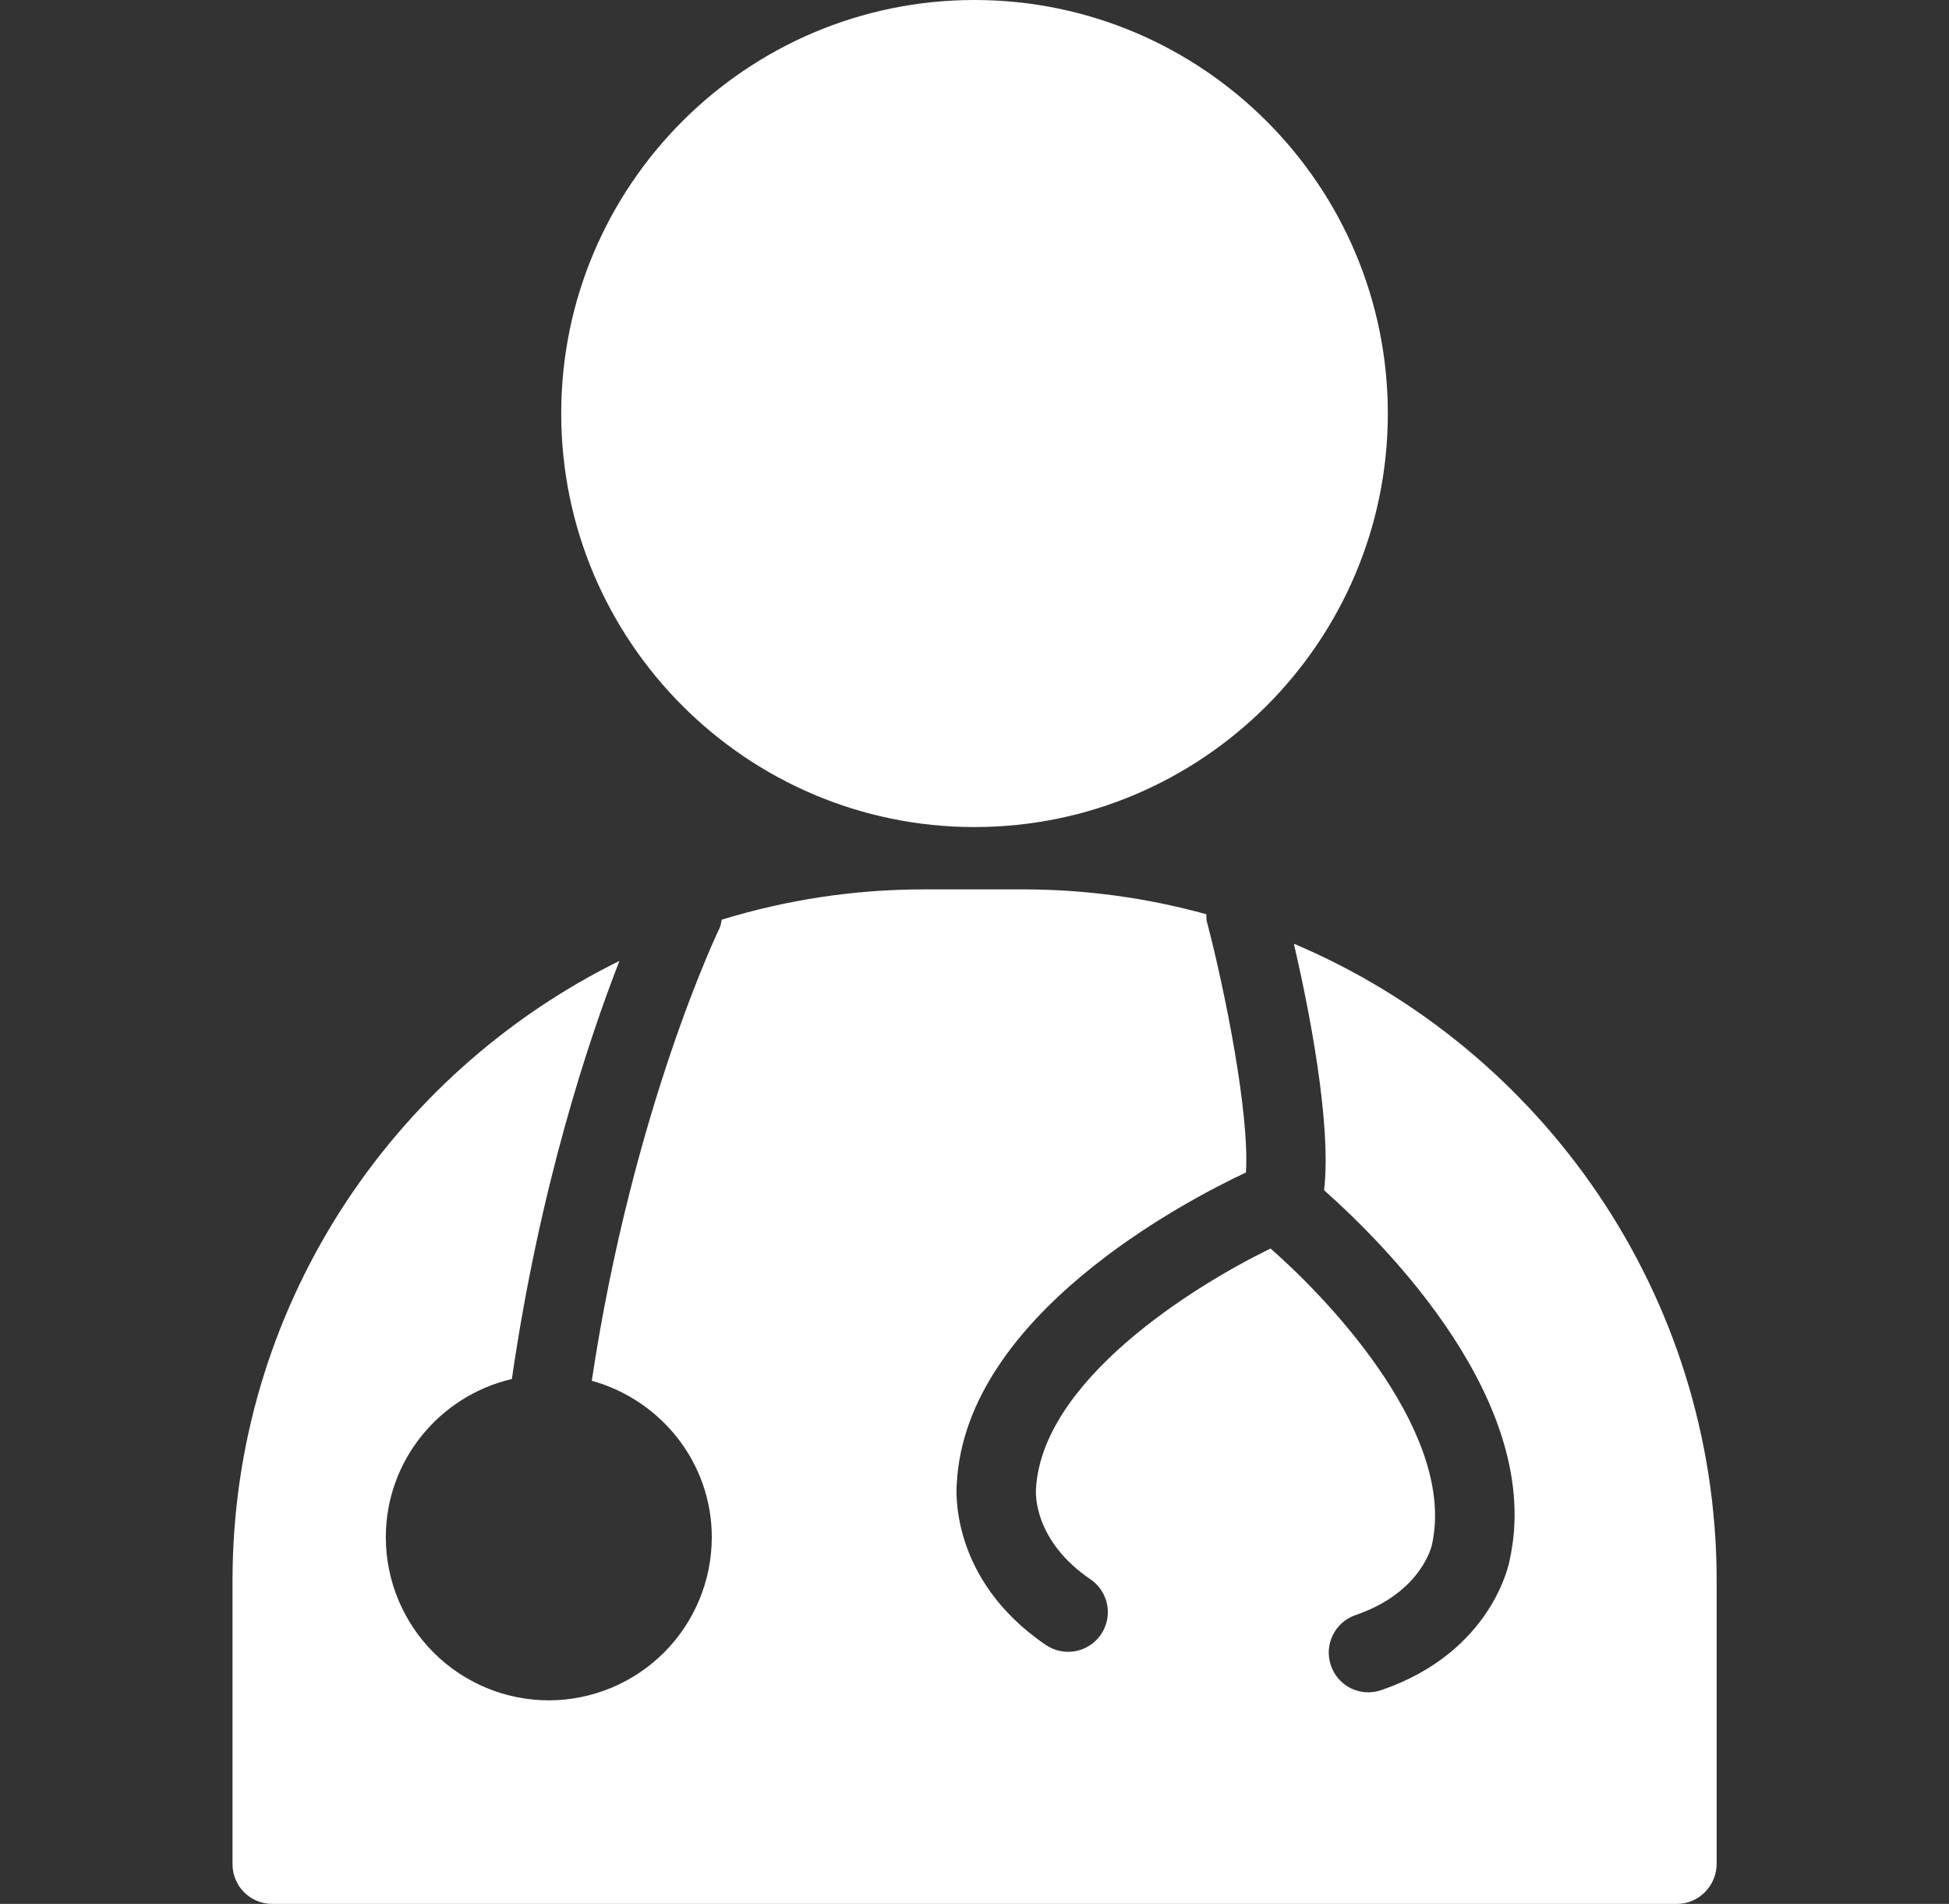 <svg width="43" height="42" viewBox="0 0 43 42" fill="none" xmlns="http://www.w3.org/2000/svg">
<rect x="0" y="0" width="43" height="42" fill="#333333" stroke="none"/>
<path d="M21.5 0C16.472 0 12.382 4.091 12.382 9.121C12.382 14.152 16.473 18.245 21.5 18.245C26.528 18.245 30.619 14.152 30.619 9.121C30.619 4.091 26.528 0 21.5 0ZM28.547 20.819C28.871 22.223 29.384 24.776 29.213 26.257C30.555 27.446 34.074 30.951 33.308 34.41C33.303 34.451 32.941 36.44 30.473 37.285C30.365 37.322 30.25 37.338 30.135 37.331C30.02 37.324 29.908 37.295 29.804 37.244C29.701 37.193 29.609 37.123 29.533 37.036C29.457 36.949 29.4 36.849 29.363 36.739C29.326 36.631 29.31 36.516 29.317 36.401C29.325 36.286 29.354 36.174 29.405 36.071C29.456 35.968 29.526 35.875 29.613 35.799C29.699 35.724 29.799 35.665 29.908 35.628C31.376 35.126 31.59 34.085 31.593 34.075C32.117 31.703 29.492 28.823 28.032 27.543C26.286 28.391 22.983 30.471 22.856 32.853C22.85 32.926 22.796 33.981 24.059 34.84C24.251 34.97 24.383 35.172 24.427 35.4C24.47 35.628 24.421 35.864 24.291 36.056C24.16 36.248 23.959 36.38 23.73 36.424C23.502 36.467 23.266 36.419 23.074 36.288C20.916 34.82 21.102 32.8 21.11 32.715C21.309 29.018 26.14 26.498 27.489 25.865C27.569 24.552 27.024 21.842 26.622 20.311C26.61 20.262 26.619 20.216 26.614 20.168C25.314 19.809 23.972 19.624 22.623 19.62H20.377C18.828 19.62 17.334 19.856 15.924 20.288C15.909 20.35 15.905 20.415 15.875 20.475C15.856 20.514 13.961 24.447 13.056 30.46C14.577 30.881 15.704 32.262 15.704 33.914C15.703 34.867 15.324 35.781 14.65 36.455C13.976 37.129 13.062 37.508 12.109 37.51C11.155 37.509 10.241 37.13 9.567 36.456C8.893 35.782 8.513 34.868 8.512 33.914C8.512 32.214 9.703 30.792 11.293 30.421C11.908 26.184 12.98 22.958 13.666 21.198C8.619 23.686 5.13 28.872 5.13 34.871V41.125C5.13 41.357 5.222 41.58 5.386 41.744C5.55 41.908 5.773 42 6.005 42H36.999C37.483 42 37.874 41.597 37.874 41.113V34.871C37.872 28.563 34.022 23.136 28.547 20.819Z" fill="white"/>
</svg>
